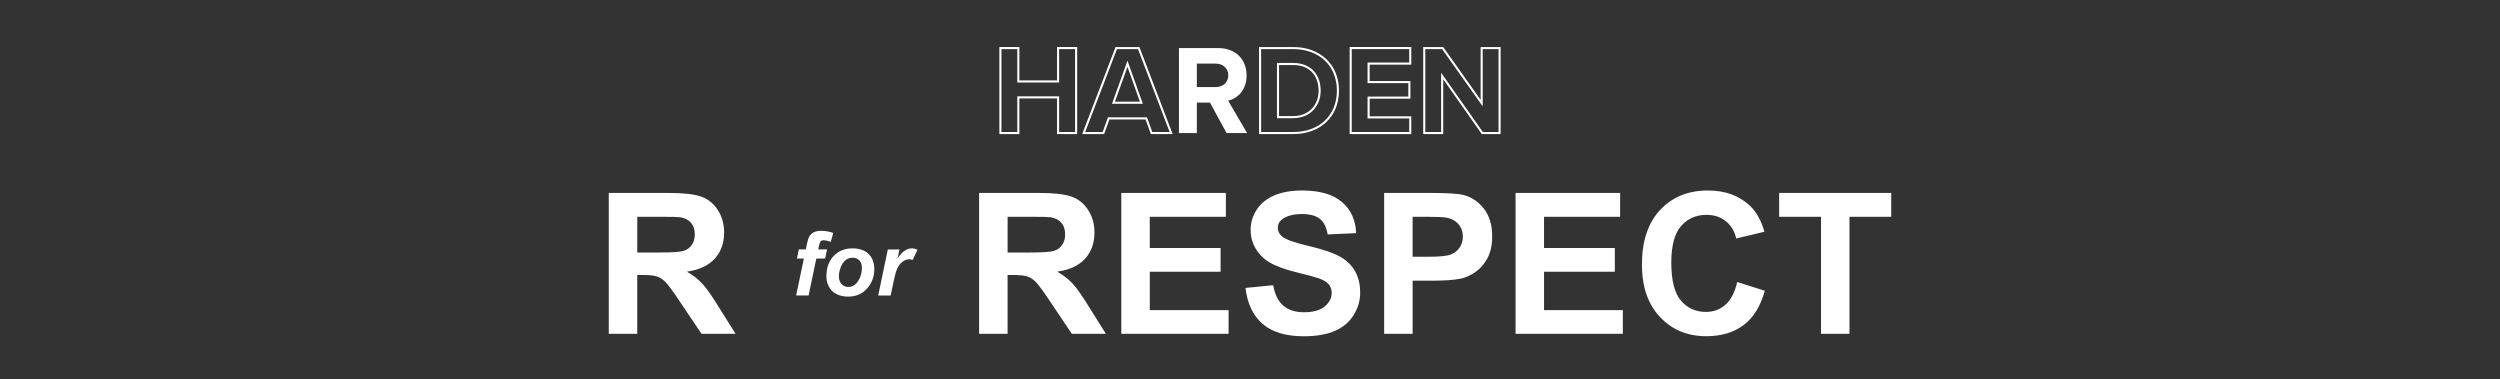 <?xml version="1.0" encoding="utf-8"?>
<!-- Generator: Adobe Illustrator 27.7.0, SVG Export Plug-In . SVG Version: 6.00 Build 0)  -->
<svg version="1.1" xmlns="http://www.w3.org/2000/svg" xmlns:xlink="http://www.w3.org/1999/xlink" x="0px" y="0px"
	 viewBox="0 0 1200 182" style="enable-background:new 0 0 1200 182;" xml:space="preserve">
<rect x="0" y="0" width="1200" height="182" fill="#333333" stroke="none"/>
<style type="text/css">
	.st0{display:none;}
	.st1{display:inline;}
	.st2{fill:#FFFFFF;}
	.st3{fill:none;stroke:#FFFFFF;stroke-miterlimit:10;}
	.st4{display:inline;fill:#FFFFFF;}
	.st5{fill:none;stroke:#000000;stroke-miterlimit:10;}
	.st6{display:inline;fill:none;stroke:#000000;stroke-miterlimit:10;}
</style>
<g id="N_00000018225075449087867590000013200504377272207772_" class="st0">
	<g id="N" class="st1">
		<g>
			<path class="st2" d="M45.13,137.79L17.36,92.54H4.04v67.77h12.73v-44.19l27.35,44.19h13.74V92.54H45.13V137.79z M111.81,117.11
				l0.39-1.85c0.28-1.4,0.55-2.26,0.81-2.59c0.39-0.51,0.99-0.76,1.8-0.76c1.05,0,2.43,0.29,4.12,0.86l1.38-5.05
				c-2.4-0.79-4.69-1.18-6.86-1.18c-1.79,0-3.24,0.31-4.35,0.92c-1.11,0.62-1.95,1.45-2.5,2.5c-0.41,0.77-0.85,2.26-1.31,4.46
				l-0.57,2.69h-3.95l-1.09,5.18h3.95l-4.39,21h7.08l4.39-21h5.01l1.09-5.18H111.81z M131.32,116.5c-4.46,0-8.05,1.44-10.79,4.33
				c-2.74,2.88-4.11,6.75-4.11,11.6c0,2.07,0.47,4.01,1.41,5.82c0.94,1.81,2.36,3.2,4.27,4.19c1.91,0.99,4.1,1.48,6.56,1.48
				c4.56,0,8.19-1.54,10.9-4.63c2.71-3.09,4.07-6.75,4.07-10.99c0-3.6-1.09-6.46-3.26-8.59C138.2,117.56,135.19,116.5,131.32,116.5z
				 M133.79,135.94c-1.32,1.66-2.94,2.49-4.88,2.49c-1.55,0-2.83-0.55-3.85-1.65c-1.02-1.1-1.53-2.59-1.53-4.46
				c0-1.51,0.33-3.17,0.99-4.97c0.66-1.8,1.58-3.17,2.76-4.12c1.18-0.94,2.54-1.42,4.07-1.42c1.55,0,2.81,0.51,3.79,1.52
				c0.98,1.01,1.47,2.35,1.47,4.03C136.6,130.74,135.66,133.59,133.79,135.94z M156.88,122.19l1.06-5.08h-6.61l-5.48,26.17h7.08
				l1.73-8.21c0.69-3.34,1.39-5.77,2.1-7.31c0.71-1.54,1.69-2.76,2.95-3.68c1.26-0.92,2.5-1.38,3.71-1.38
				c0.72,0,1.41,0.12,2.05,0.35l2.71-5.79c-1.17-0.51-2.26-0.76-3.28-0.76C162.02,116.5,159.35,118.4,156.88,122.19z M243.11,137.79
				l-27.76-45.26h-13.33v67.77h12.73v-44.19l27.35,44.19h13.74V92.54h-12.73V137.79z M284.01,130.44h34.06v-11.42h-34.06V104h36.6
				V92.54h-50.3v67.77h51.59v-11.42h-37.9V130.44z M391.78,139.87l-11.89-47.34H363.6l-12.4,46.55l-10.23-46.55h-14.02l16.2,67.77
				H358l13.47-50.67l13.51,50.67h14.53l16.47-67.77h-13.79L391.78,139.87z M444.44,104h20.13v56.31h13.7V104h20.08V92.54h-53.91V104
				z M520.88,130.44h34.06v-11.42h-34.06V104h36.6V92.54h-50.3v67.77h51.59v-11.42h-37.9V130.44z M608.15,146.3
				c-2.62,2.31-5.75,3.47-9.39,3.47c-4.94,0-8.95-1.82-12.03-5.45c-3.09-3.64-4.63-9.74-4.63-18.31c0-8.07,1.57-13.91,4.7-17.52
				c3.13-3.61,7.21-5.41,12.24-5.41c3.64,0,6.73,1.02,9.28,3.05c2.54,2.03,4.22,4.81,5.02,8.32l13.56-3.24
				c-1.54-5.42-3.86-9.58-6.94-12.48c-5.18-4.9-11.92-7.35-20.22-7.35c-9.5,0-17.17,3.12-23,9.36c-5.83,6.24-8.75,15-8.75,26.28
				c0,10.66,2.9,19.07,8.7,25.22c5.8,6.15,13.2,9.22,22.21,9.22c7.28,0,13.29-1.79,18.02-5.39c4.74-3.59,8.12-9.08,10.16-16.48
				l-13.28-4.21C612.66,140.35,610.78,143.99,608.15,146.3z M679.42,119.21h-26.84V92.54h-13.7v67.77h13.7v-29.63h26.84v29.63h13.7
				V92.54h-13.7V119.21z M748.5,137.79l-27.76-45.26h-13.33v67.77h12.73v-44.19l27.35,44.19h13.74V92.54H748.5V137.79z
				 M805.74,91.38c-5.52,0-10.4,0.89-14.62,2.68c-3.18,1.33-6.1,3.36-8.77,6.1c-2.67,2.74-4.77,5.84-6.32,9.29
				c-2.07,4.68-3.1,10.48-3.1,17.38c0,10.79,2.98,19.25,8.93,25.4c5.95,6.15,13.97,9.22,24.06,9.22c9.96,0,17.92-3.09,23.88-9.27
				c5.95-6.18,8.93-14.74,8.93-25.68c0-11.03-3-19.65-9-25.84C823.73,94.48,815.74,91.38,805.74,91.38z M819.32,143.87
				c-3.5,3.93-7.98,5.89-13.44,5.89s-9.96-1.98-13.51-5.94c-3.55-3.96-5.32-9.78-5.32-17.45c0-7.8,1.73-13.63,5.18-17.5
				c3.45-3.87,8.01-5.8,13.65-5.8s10.17,1.91,13.58,5.73c3.41,3.82,5.11,9.62,5.11,17.38C824.57,134.05,822.82,139.94,819.32,143.87
				z M863.49,93.09h-13.7v67.22h47.75v-11.42h-34.06V93.09z M937.34,91.38c-5.52,0-10.4,0.89-14.62,2.68
				c-3.18,1.33-6.1,3.36-8.77,6.1c-2.67,2.74-4.77,5.84-6.32,9.29c-2.07,4.68-3.1,10.48-3.1,17.38c0,10.79,2.98,19.25,8.93,25.4
				c5.95,6.15,13.97,9.22,24.06,9.22c9.96,0,17.92-3.09,23.88-9.27c5.95-6.18,8.93-14.74,8.93-25.68c0-11.03-3-19.65-9-25.84
				C955.33,94.48,947.34,91.38,937.34,91.38z M950.92,143.87c-3.5,3.93-7.98,5.89-13.44,5.89c-5.46,0-9.96-1.98-13.51-5.94
				c-3.55-3.96-5.32-9.78-5.32-17.45c0-7.8,1.73-13.63,5.18-17.5c3.45-3.87,8.01-5.8,13.65-5.8c5.65,0,10.17,1.91,13.58,5.73
				c3.41,3.82,5.11,9.62,5.11,17.38C956.18,134.05,954.42,139.94,950.92,143.87z M1012.58,135.39h15.69v8.6
				c-2.07,1.6-4.54,2.97-7.43,4.09c-2.88,1.13-5.76,1.69-8.63,1.69c-5.8,0-10.49-2.01-14.07-6.03c-3.58-4.02-5.37-10.05-5.37-18.1
				c0-7.46,1.77-13.08,5.3-16.87c3.53-3.79,8.29-5.69,14.28-5.69c3.95,0,7.24,0.96,9.88,2.89c2.64,1.93,4.43,4.55,5.39,7.88
				l13.6-2.54c-1.36-6.22-4.4-11.1-9.14-14.63c-4.74-3.53-11.31-5.29-19.74-5.29c-6.48,0-11.89,1.13-16.24,3.37
				c-5.71,2.93-10.04,7.14-13,12.62c-2.96,5.49-4.44,11.76-4.44,18.81c0,6.5,1.33,12.52,3.98,18.05c2.65,5.53,6.62,9.79,11.89,12.76
				c5.28,2.97,11.46,4.46,18.56,4.46c5.58,0,11.1-1.06,16.54-3.17c5.44-2.11,9.6-4.55,12.47-7.33v-27h-29.52V135.39z
				 M1054.32,160.31h13.7V92.54h-13.7V160.31z M1094.76,130.44h34.06v-11.42h-34.06V104h36.6V92.54h-50.3v67.77h51.59v-11.42h-37.9
				V130.44z M1193.26,129.77c-1.8-2.91-4.3-5.21-7.5-6.89c-3.19-1.68-8.12-3.31-14.78-4.88c-6.66-1.57-10.86-3.08-12.59-4.53
				c-1.36-1.14-2.04-2.51-2.04-4.11c0-1.76,0.72-3.16,2.17-4.21c2.25-1.63,5.37-2.45,9.35-2.45c3.86,0,6.75,0.76,8.68,2.29
				c1.93,1.53,3.18,4.03,3.77,7.51l13.7-0.6c-0.22-6.22-2.48-11.2-6.78-14.93c-4.3-3.73-10.71-5.59-19.23-5.59
				c-5.21,0-9.66,0.79-13.35,2.36c-3.69,1.57-6.51,3.86-8.47,6.86c-1.96,3-2.94,6.23-2.94,9.68c0,5.36,2.08,9.91,6.25,13.64
				c2.96,2.65,8.11,4.88,15.46,6.7c5.71,1.42,9.36,2.4,10.97,2.96c2.34,0.83,3.99,1.81,4.93,2.94c0.94,1.13,1.41,2.49,1.41,4.09
				c0,2.5-1.12,4.68-3.35,6.54c-2.24,1.86-5.56,2.8-9.97,2.8c-4.16,0-7.47-1.05-9.93-3.14c-2.45-2.1-4.08-5.38-4.88-9.85
				l-13.33,1.29c0.89,7.58,3.64,13.35,8.24,17.31c4.6,3.96,11.18,5.94,19.76,5.94c5.89,0,10.81-0.82,14.76-2.47
				c3.95-1.65,7-4.17,9.16-7.56c2.16-3.39,3.24-7.03,3.24-10.91C1195.96,136.28,1195.06,132.68,1193.26,129.77z M692.24,36.47
				l19.26,27.39h8.3V23.08h-8.6v26.41l-18.72-26.41h-8.84v40.78h8.6V36.47z"/>
		</g>
	</g>
	<g class="st1">
		<path class="st3" d="M552.76,63.86h9.39l-15.57-40.78H535.8l-15.63,40.78h9.45l2.54-7.03h18.05L552.76,63.86z M541.19,30.6
			l6.66,18.71h-13.39L541.19,30.6z"/>
		<path class="st3" d="M588.74,63.86h9.87l-9.09-15.53c4.36-1.04,8.84-4.89,8.84-12.11c0-7.58-5.15-13.14-13.57-13.14h-18.9v40.78
			h8.6V49.25h6.3L588.74,63.86z M589.58,36.17c0,3.42-2.6,5.62-6.06,5.62h-9.03V30.54h9.03C586.98,30.54,589.58,32.74,589.58,36.17z
			"/>
		<path class="st3" d="M604.84,63.86h15.93c12.66,0,21.44-8.07,21.44-20.36s-8.78-20.42-21.44-20.42h-15.93V63.86z M613.44,56.22
			V30.72h7.33c8.3,0,12.66,5.56,12.66,12.78c0,6.91-4.66,12.72-12.66,12.72H613.44z"/>
		<path class="st3" d="M648.33,63.86h28.59v-7.52h-19.99v-9.48h19.57v-7.46h-19.57v-8.87h19.99v-7.46h-28.59V63.86z"/>
		<path class="st3" d="M507.88,63.86h8.66V23.08h-8.66V39.1H488.8V23.08h-8.6v40.78h8.6V46.74h19.08V63.86z"/>
	</g>
</g>
<g id="E" class="st0">
	<g class="st1">
		<g>
			<path class="st2" d="M182.41,130.46h33.99v-11.39h-33.99v-14.99h36.53V92.63h-50.19v67.63h51.49v-11.39h-37.82V130.46z
				 M264.12,119.76l0.33-1.56c0.24-1.18,0.47-1.91,0.69-2.19c0.33-0.43,0.84-0.65,1.52-0.65c0.89,0,2.05,0.24,3.48,0.73l1.17-4.27
				c-2.03-0.67-3.96-1-5.8-1c-1.51,0-2.74,0.26-3.68,0.78c-0.94,0.52-1.64,1.23-2.12,2.11c-0.35,0.65-0.72,1.91-1.1,3.77l-0.48,2.27
				h-3.34l-0.92,4.37h3.34l-3.71,17.74h5.98l3.71-17.74h4.23l0.92-4.37H264.12z M280.61,119.24c-3.77,0-6.81,1.22-9.12,3.65
				c-2.31,2.44-3.47,5.7-3.47,9.8c0,1.75,0.4,3.39,1.19,4.91c0.79,1.53,1.99,2.71,3.61,3.54c1.61,0.83,3.46,1.25,5.55,1.25
				c3.85,0,6.92-1.3,9.21-3.92c2.29-2.61,3.44-5.71,3.44-9.29c0-3.04-0.92-5.46-2.75-7.26
				C286.42,120.14,283.87,119.24,280.61,119.24z M282.69,135.67c-1.11,1.4-2.49,2.1-4.13,2.1c-1.31,0-2.39-0.46-3.25-1.4
				c-0.86-0.93-1.29-2.19-1.29-3.77c0-1.28,0.28-2.68,0.83-4.2c0.56-1.52,1.33-2.68,2.33-3.48c1-0.8,2.15-1.2,3.44-1.2
				c1.31,0,2.37,0.43,3.2,1.28c0.83,0.85,1.24,1.99,1.24,3.4C285.07,131.27,284.27,133.68,282.69,135.67z M302.2,124.05l0.9-4.29
				h-5.59l-4.63,22.12h5.98l1.46-6.94c0.58-2.82,1.17-4.88,1.77-6.17c0.6-1.3,1.43-2.34,2.49-3.11c1.06-0.78,2.11-1.17,3.14-1.17
				c0.61,0,1.19,0.1,1.73,0.29l2.29-4.89c-0.99-0.43-1.91-0.65-2.77-0.65C306.55,119.24,304.29,120.84,302.2,124.05z M354.95,130.46
				h33.99v-11.39h-33.99v-14.99h36.53V92.63h-50.19v67.63h51.49v-11.39h-37.82V130.46z M445.5,137.79l-27.71-45.16h-13.3v67.63h12.7
				v-44.1l27.29,44.1h13.71V92.63h-12.7V137.79z M497.68,142.68l-17.13-50.05h-14.82l24.2,67.63h14.59l24.24-67.63h-14.5
				L497.68,142.68z M535.32,160.26h13.67V92.63h-13.67V160.26z M606.87,136.09c-1.92-2.06-4.36-3.95-7.32-5.67
				c5.94-0.86,10.41-2.94,13.39-6.25c2.99-3.31,4.48-7.5,4.48-12.57c0-4-0.99-7.55-2.96-10.66c-1.97-3.11-4.59-5.27-7.87-6.48
				c-3.28-1.21-8.54-1.82-15.77-1.82h-28.77v67.63h13.67v-28.23h2.77c3.14,0,5.43,0.25,6.88,0.76c1.45,0.51,2.82,1.45,4.11,2.81
				c1.29,1.37,3.69,4.68,7.2,9.94l9.88,14.72h16.35l-8.27-13.19C611.38,141.81,608.79,138.15,606.87,136.09z M585.83,121.23h-10.11
				v-17.16h10.67c5.54,0,8.87,0.08,9.97,0.23c2.22,0.37,3.93,1.25,5.15,2.65c1.22,1.4,1.82,3.24,1.82,5.51
				c0,2.03-0.46,3.72-1.39,5.07c-0.92,1.35-2.2,2.31-3.83,2.86C596.48,120.95,592.39,121.23,585.83,121.23z M660.27,91.48
				c-5.51,0-10.37,0.89-14.59,2.68c-3.17,1.32-6.09,3.35-8.75,6.09c-2.66,2.74-4.76,5.83-6.3,9.27c-2.06,4.68-3.09,10.46-3.09,17.35
				c0,10.76,2.97,19.21,8.91,25.35c5.94,6.14,13.95,9.2,24.01,9.2c9.94,0,17.89-3.08,23.83-9.25c5.94-6.17,8.91-14.71,8.91-25.63
				c0-11.01-2.99-19.61-8.98-25.79C678.23,94.57,670.25,91.48,660.27,91.48z M673.82,143.86c-3.49,3.92-7.97,5.88-13.41,5.88
				c-5.45,0-9.94-1.98-13.48-5.93c-3.54-3.95-5.31-9.76-5.31-17.41c0-7.78,1.72-13.6,5.17-17.46c3.45-3.86,7.99-5.79,13.62-5.79
				c5.63,0,10.15,1.91,13.55,5.72c3.4,3.81,5.1,9.6,5.1,17.35C679.07,134.06,677.32,139.94,673.82,143.86z M745.01,137.79
				L717.3,92.63H704v67.63h12.7v-44.1l27.29,44.1h13.71V92.63h-12.7V137.79z M804.71,138.76l-12.28-46.13h-20.46v67.63h12.7v-53.24
				l13.39,53.24h13.16l13.44-53.24v53.24h12.7V92.63h-20.5L804.71,138.76z M864.61,130.46h33.99v-11.39h-33.99v-14.99h36.53V92.63
				h-50.19v67.63h51.49v-11.39h-37.82V130.46z M955.16,137.79l-27.71-45.16h-13.3v67.63h12.7v-44.1l27.29,44.1h13.71V92.63h-12.7
				V137.79z M977.46,92.63v11.44h20.09v56.19h13.67v-56.19h20.04V92.63H977.46z"/>
		</g>
	</g>
	<g class="st1">
		<g>
			<g>
				<g>
					<polygon class="st3" points="711.2,23.08 711.2,49.49 692.48,23.08 683.64,23.08 683.64,63.86 692.24,63.86 692.24,36.47 
						711.5,63.86 719.8,63.86 719.8,23.08 					"/>
				</g>
			</g>
		</g>
		<path class="st3" d="M507.88,63.86h8.66V23.08h-8.66V39.1H488.8V23.08h-8.6v40.78h8.6V46.74h19.08V63.86z"/>
		<path class="st3" d="M552.76,63.86h9.39l-15.57-40.78H535.8l-15.63,40.78h9.45l2.54-7.03h18.05L552.76,63.86z M541.19,30.6
			l6.66,18.71h-13.39L541.19,30.6z"/>
		<path class="st3" d="M588.74,63.86h9.87l-9.09-15.53c4.36-1.04,8.84-4.89,8.84-12.11c0-7.58-5.15-13.14-13.57-13.14h-18.9v40.78
			h8.6V49.25h6.3L588.74,63.86z M589.58,36.17c0,3.42-2.6,5.62-6.06,5.62h-9.03V30.54h9.03C586.98,30.54,589.58,32.74,589.58,36.17z
			"/>
		<path class="st3" d="M604.84,63.86h15.93c12.66,0,21.44-8.07,21.44-20.36s-8.78-20.42-21.44-20.42h-15.93V63.86z M613.44,56.22
			V30.72h7.33c8.3,0,12.66,5.56,12.66,12.78c0,6.91-4.66,12.72-12.66,12.72H613.44z"/>
	</g>
	<g class="st1">
		<path class="st2" d="M648.33,63.86h28.59v-7.52h-19.99v-9.48h19.57v-7.46h-19.57v-8.87h19.99v-7.46h-28.59V63.86z"/>
	</g>
</g>
<g id="D" class="st0">
	<g class="st1">
		<g>
			<path class="st2" d="M203.65,100.15c-2.83-2.98-6.23-5.06-10.21-6.23c-2.96-0.86-7.25-1.29-12.88-1.29h-24.98v67.63h25.72
				c5.05,0,9.08-0.48,12.1-1.43c4.03-1.29,7.23-3.09,9.6-5.4c3.14-3.04,5.56-7.03,7.25-11.95c1.39-4.03,2.08-8.83,2.08-14.39
				c0-6.34-0.74-11.66-2.22-15.98C208.64,106.78,206.48,103.13,203.65,100.15z M196.81,138.88c-0.92,3.03-2.12,5.21-3.58,6.53
				c-1.46,1.32-3.3,2.26-5.52,2.81c-1.69,0.43-4.45,0.65-8.27,0.65h-10.21v-44.79h6.14c5.57,0,9.31,0.22,11.22,0.65
				c2.55,0.55,4.66,1.61,6.33,3.18c1.66,1.57,2.96,3.75,3.88,6.55c0.92,2.8,1.39,6.81,1.39,12.04
				C198.2,131.72,197.74,135.85,196.81,138.88z M256.22,119.76l0.33-1.56c0.24-1.18,0.47-1.91,0.69-2.19
				c0.33-0.43,0.84-0.65,1.52-0.65c0.89,0,2.05,0.24,3.48,0.73l1.17-4.27c-2.03-0.67-3.96-1-5.8-1c-1.52,0-2.74,0.26-3.68,0.78
				c-0.94,0.52-1.64,1.23-2.12,2.11c-0.35,0.65-0.72,1.91-1.1,3.77l-0.48,2.27h-3.34l-0.92,4.37h3.34l-3.71,17.74h5.98l3.71-17.74
				h4.23l0.92-4.37H256.22z M272.71,119.24c-3.77,0-6.81,1.22-9.12,3.65c-2.31,2.44-3.47,5.7-3.47,9.8c0,1.75,0.4,3.39,1.19,4.91
				c0.79,1.53,1.99,2.71,3.61,3.54c1.61,0.83,3.46,1.25,5.55,1.25c3.85,0,6.92-1.3,9.21-3.92c2.29-2.61,3.44-5.71,3.44-9.29
				c0-3.04-0.92-5.46-2.75-7.26C278.53,120.14,275.97,119.24,272.71,119.24z M274.79,135.67c-1.11,1.4-2.49,2.1-4.13,2.1
				c-1.31,0-2.39-0.46-3.25-1.4c-0.86-0.93-1.29-2.19-1.29-3.77c0-1.28,0.28-2.68,0.83-4.2c0.56-1.52,1.33-2.68,2.33-3.48
				c1-0.8,2.15-1.2,3.44-1.2c1.31,0,2.37,0.43,3.2,1.28c0.83,0.85,1.24,1.99,1.24,3.4C277.17,131.27,276.38,133.68,274.79,135.67z
				 M294.31,124.05l0.9-4.29h-5.59l-4.63,22.12h5.98l1.46-6.94c0.58-2.82,1.17-4.88,1.77-6.17c0.6-1.3,1.43-2.34,2.49-3.11
				c1.06-0.78,2.11-1.17,3.14-1.17c0.61,0,1.19,0.1,1.73,0.29l2.29-4.89c-0.99-0.43-1.91-0.65-2.77-0.65
				C298.65,119.24,296.39,120.84,294.31,124.05z M381.41,100.15c-2.83-2.98-6.23-5.06-10.21-6.23c-2.96-0.86-7.25-1.29-12.88-1.29
				h-24.98v67.63h25.72c5.05,0,9.08-0.48,12.1-1.43c4.03-1.29,7.23-3.09,9.6-5.4c3.14-3.04,5.56-7.03,7.25-11.95
				c1.39-4.03,2.08-8.83,2.08-14.39c0-6.34-0.74-11.66-2.22-15.98C386.39,106.78,384.24,103.13,381.41,100.15z M374.57,138.88
				c-0.92,3.03-2.12,5.21-3.58,6.53c-1.46,1.32-3.3,2.26-5.52,2.81c-1.69,0.43-4.45,0.65-8.27,0.65H347v-44.79h6.14
				c5.57,0,9.31,0.22,11.22,0.65c2.55,0.55,4.66,1.61,6.33,3.18c1.66,1.57,2.96,3.75,3.88,6.55c0.92,2.8,1.39,6.81,1.39,12.04
				C375.96,131.72,375.5,135.85,374.57,138.88z M415.35,130.46h33.99v-11.39h-33.99v-14.99h36.53V92.63h-50.19v67.63h51.49v-11.39
				h-37.82V130.46z M489.78,142.68l-17.13-50.05h-14.82l24.2,67.63h14.59l24.24-67.63h-14.5L489.78,142.68z M541.5,130.46h33.99
				v-11.39H541.5v-14.99h36.53V92.63h-50.19v67.63h51.49v-11.39H541.5V130.46z M604.95,93.18h-13.67v67.08h47.66v-11.39h-33.99
				V93.18z M678.65,91.48c-5.51,0-10.37,0.89-14.59,2.68c-3.17,1.32-6.09,3.35-8.75,6.09c-2.66,2.74-4.76,5.83-6.3,9.27
				c-2.06,4.68-3.09,10.46-3.09,17.35c0,10.76,2.97,19.21,8.91,25.35c5.94,6.14,13.95,9.2,24.01,9.2c9.94,0,17.89-3.08,23.83-9.25
				c5.94-6.17,8.91-14.71,8.91-25.63c0-11.01-2.99-19.61-8.98-25.79C696.61,94.57,688.62,91.48,678.65,91.48z M692.2,143.86
				c-3.49,3.92-7.97,5.88-13.41,5.88s-9.94-1.98-13.48-5.93c-3.54-3.95-5.31-9.76-5.31-17.41c0-7.78,1.72-13.6,5.17-17.46
				c3.45-3.86,7.99-5.79,13.62-5.79c5.63,0,10.15,1.91,13.55,5.72c3.4,3.81,5.1,9.6,5.1,17.35
				C697.44,134.06,695.7,139.94,692.2,143.86z M760.43,93.64c-2.52-0.68-7.94-1.01-16.25-1.01h-21.93v67.63h13.67v-25.51h8.91
				c6.19,0,10.91-0.32,14.18-0.97c2.4-0.52,4.76-1.59,7.09-3.21c2.32-1.61,4.24-3.84,5.75-6.67c1.51-2.83,2.26-6.32,2.26-10.47
				c0-5.38-1.31-9.77-3.93-13.17C767.56,96.87,764.31,94.66,760.43,93.64z M758.47,118.88c-1.03,1.51-2.46,2.61-4.27,3.32
				c-1.82,0.71-5.42,1.06-10.81,1.06h-7.48v-19.19h6.6c4.93,0,8.2,0.15,9.84,0.46c2.22,0.4,4.05,1.4,5.5,3
				c1.45,1.6,2.17,3.63,2.17,6.09C760.01,115.62,759.5,117.37,758.47,118.88z M817.88,138.76l-12.28-46.13h-20.46v67.63h12.7v-53.24
				l13.39,53.24h13.16l13.44-53.24v53.24h12.7V92.63h-20.5L817.88,138.76z M877.77,130.46h33.99v-11.39h-33.99v-14.99h36.53V92.63
				H864.1v67.63h51.49v-11.39h-37.82V130.46z M968.32,137.79l-27.71-45.16h-13.3v67.63h12.7v-44.1l27.29,44.1h13.71V92.63h-12.7
				V137.79z M990.62,92.63v11.44h20.09v56.19h13.67v-56.19h20.04V92.63H990.62z"/>
		</g>
	</g>
	<g class="st1">
		<g>
			<g>
				<g>
					<polygon class="st3" points="711.2,23.08 711.2,49.49 692.48,23.08 683.64,23.08 683.64,63.86 692.24,63.86 692.24,36.47 
						711.5,63.86 719.8,63.86 719.8,23.08 					"/>
				</g>
			</g>
		</g>
		<g>
			<path class="st3" d="M648.33,63.86h28.59v-7.52h-19.99v-9.48h19.57v-7.46h-19.57v-8.87h19.99v-7.46h-28.59V63.86z"/>
		</g>
		<path class="st3" d="M507.88,63.86h8.66V23.08h-8.66V39.1H488.8V23.08h-8.6v40.78h8.6V46.74h19.08V63.86z"/>
		<path class="st3" d="M552.76,63.86h9.39l-15.57-40.78H535.8l-15.63,40.78h9.45l2.54-7.03h18.05L552.76,63.86z M541.19,30.6
			l6.66,18.71h-13.39L541.19,30.6z"/>
		<path class="st3" d="M588.74,63.86h9.87l-9.09-15.53c4.36-1.04,8.84-4.89,8.84-12.11c0-7.58-5.15-13.14-13.57-13.14h-18.9v40.78
			h8.6V49.25h6.3L588.74,63.86z M589.58,36.17c0,3.42-2.6,5.62-6.06,5.62h-9.03V30.54h9.03C586.98,30.54,589.58,32.74,589.58,36.17z
			"/>
	</g>
	<path class="st4" d="M604.84,63.86h15.93c12.66,0,21.44-8.07,21.44-20.36s-8.78-20.42-21.44-20.42h-15.93V63.86z M613.44,56.22
		V30.72h7.33c8.3,0,12.66,5.56,12.66,12.78c0,6.91-4.66,12.72-12.66,12.72H613.44z"/>
</g>
<g id="R">
	<g>
		<g>
			<path class="st2" d="M337.03,136.06c-1.92-2.06-4.36-3.95-7.32-5.67c5.94-0.86,10.41-2.94,13.39-6.25
				c2.99-3.31,4.48-7.5,4.48-12.57c0-4-0.99-7.55-2.96-10.66c-1.97-3.11-4.59-5.27-7.87-6.48c-3.28-1.21-8.54-1.82-15.77-1.82
				h-28.77v67.63h13.67V132h2.77c3.14,0,5.43,0.25,6.88,0.76c1.45,0.51,2.82,1.45,4.11,2.81c1.29,1.37,3.69,4.68,7.2,9.94
				l9.88,14.72h16.35l-8.27-13.19C341.55,141.78,338.96,138.12,337.03,136.06z M316,121.21h-10.11v-17.16h10.67
				c5.54,0,8.87,0.08,9.97,0.23c2.22,0.37,3.93,1.25,5.15,2.65c1.22,1.4,1.82,3.24,1.82,5.51c0,2.03-0.46,3.72-1.39,5.07
				c-0.92,1.35-2.2,2.31-3.83,2.86C326.65,120.93,322.56,121.21,316,121.21z M392.77,119.73l0.33-1.56
				c0.24-1.18,0.47-1.91,0.69-2.19c0.33-0.43,0.84-0.65,1.52-0.65c0.89,0,2.05,0.24,3.48,0.73l1.17-4.27c-2.03-0.67-3.96-1-5.8-1
				c-1.52,0-2.74,0.26-3.68,0.78c-0.94,0.52-1.64,1.23-2.12,2.11c-0.35,0.65-0.72,1.91-1.1,3.77l-0.48,2.27h-3.34l-0.92,4.37h3.34
				l-3.71,17.74h5.98l3.71-17.74h4.23l0.92-4.37H392.77z M409.26,119.21c-3.77,0-6.81,1.22-9.12,3.66c-2.31,2.44-3.47,5.7-3.47,9.8
				c0,1.75,0.4,3.39,1.19,4.91c0.79,1.53,1.99,2.71,3.61,3.54c1.61,0.83,3.46,1.25,5.55,1.25c3.85,0,6.92-1.3,9.21-3.92
				c2.29-2.61,3.44-5.71,3.44-9.29c0-3.04-0.92-5.46-2.75-7.26C415.07,120.11,412.52,119.21,409.26,119.21z M411.34,135.65
				c-1.11,1.4-2.49,2.1-4.13,2.1c-1.31,0-2.39-0.47-3.25-1.4c-0.86-0.93-1.29-2.19-1.29-3.77c0-1.28,0.28-2.68,0.83-4.2
				c0.56-1.52,1.33-2.68,2.33-3.48c1-0.8,2.15-1.2,3.44-1.2c1.31,0,2.37,0.43,3.2,1.28c0.83,0.85,1.24,1.99,1.24,3.41
				C413.72,131.24,412.92,133.66,411.34,135.65z M430.85,124.02l0.9-4.29h-5.59l-4.63,22.12h5.98l1.46-6.94
				c0.58-2.82,1.17-4.88,1.77-6.17c0.6-1.3,1.43-2.34,2.49-3.11c1.06-0.78,2.11-1.17,3.14-1.17c0.61,0,1.19,0.1,1.73,0.29l2.29-4.89
				c-0.99-0.43-1.91-0.65-2.77-0.65C435.2,119.21,432.94,120.82,430.85,124.02z M514.79,136.06c-1.92-2.06-4.36-3.95-7.32-5.67
				c5.94-0.86,10.41-2.94,13.39-6.25c2.99-3.31,4.48-7.5,4.48-12.57c0-4-0.99-7.55-2.96-10.66c-1.97-3.11-4.59-5.27-7.87-6.48
				c-3.28-1.21-8.54-1.82-15.77-1.82h-28.77v67.63h13.67V132h2.77c3.14,0,5.43,0.25,6.88,0.76c1.45,0.51,2.82,1.45,4.11,2.81
				c1.29,1.37,3.69,4.68,7.2,9.94l9.88,14.72h16.35l-8.27-13.19C519.31,141.78,516.71,138.12,514.79,136.06z M493.76,121.21h-10.11
				v-17.16h10.67c5.54,0,8.87,0.08,9.97,0.23c2.22,0.37,3.93,1.25,5.15,2.65c1.22,1.4,1.82,3.24,1.82,5.51
				c0,2.03-0.46,3.72-1.39,5.07c-0.92,1.35-2.2,2.31-3.83,2.86C504.41,120.93,500.31,121.21,493.76,121.21z M551.89,130.43h33.99
				v-11.39h-33.99v-14.99h36.53V92.61h-50.19v67.63h51.49v-11.39h-37.82V130.43z M642.7,122.89c-3.19-1.68-8.1-3.3-14.75-4.87
				c-6.65-1.57-10.84-3.08-12.56-4.52c-1.35-1.14-2.03-2.51-2.03-4.11c0-1.75,0.72-3.15,2.17-4.2c2.25-1.63,5.36-2.45,9.33-2.45
				c3.85,0,6.73,0.76,8.66,2.28c1.92,1.52,3.18,4.02,3.76,7.5l13.67-0.6c-0.22-6.21-2.47-11.18-6.76-14.9
				c-4.29-3.72-10.69-5.58-19.19-5.58c-5.2,0-9.64,0.78-13.32,2.35c-3.68,1.57-6.5,3.85-8.45,6.85c-1.96,3-2.93,6.22-2.93,9.66
				c0,5.35,2.08,9.89,6.23,13.61c2.96,2.65,8.1,4.87,15.42,6.69c5.7,1.41,9.34,2.4,10.94,2.95c2.34,0.83,3.98,1.81,4.92,2.93
				c0.94,1.12,1.41,2.48,1.41,4.08c0,2.49-1.12,4.67-3.35,6.53c-2.23,1.86-5.55,2.79-9.95,2.79c-4.16,0-7.46-1.05-9.91-3.14
				c-2.45-2.09-4.07-5.37-4.87-9.83l-13.3,1.29c0.89,7.57,3.63,13.32,8.22,17.28c4.59,3.95,11.16,5.93,19.72,5.93
				c5.88,0,10.79-0.82,14.73-2.47c3.94-1.64,6.99-4.16,9.14-7.54c2.15-3.38,3.23-7.01,3.23-10.89c0-4.27-0.9-7.87-2.7-10.77
				C648.38,126.86,645.89,124.57,642.7,122.89z M702.57,93.62c-2.52-0.68-7.94-1.01-16.25-1.01h-21.93v67.63h13.67v-25.51h8.91
				c6.19,0,10.91-0.32,14.18-0.97c2.4-0.52,4.76-1.59,7.09-3.21c2.32-1.61,4.24-3.84,5.75-6.67c1.51-2.83,2.26-6.32,2.26-10.47
				c0-5.38-1.31-9.77-3.93-13.17C709.7,96.84,706.45,94.64,702.57,93.62z M700.61,118.86c-1.03,1.51-2.46,2.61-4.27,3.32
				c-1.82,0.71-5.42,1.06-10.81,1.06h-7.48v-19.19h6.6c4.93,0,8.2,0.15,9.84,0.46c2.22,0.4,4.05,1.4,5.5,3
				c1.45,1.6,2.17,3.63,2.17,6.09C702.15,115.6,701.64,117.35,700.61,118.86z M741.13,130.43h33.99v-11.39h-33.99v-14.99h36.53
				V92.61h-50.19v67.63h51.49v-11.39h-37.82V130.43z M828.22,146.26c-2.62,2.31-5.74,3.46-9.37,3.46c-4.93,0-8.93-1.81-12.01-5.44
				c-3.08-3.63-4.62-9.72-4.62-18.27c0-8.06,1.56-13.89,4.69-17.48c3.12-3.6,7.2-5.4,12.21-5.4c3.63,0,6.72,1.01,9.26,3.04
				c2.54,2.03,4.21,4.8,5.01,8.3l13.53-3.23c-1.54-5.41-3.85-9.56-6.93-12.46c-5.17-4.89-11.9-7.34-20.18-7.34
				c-9.48,0-17.13,3.11-22.95,9.34c-5.82,6.23-8.73,14.97-8.73,26.23c0,10.64,2.89,19.03,8.68,25.17c5.79,6.14,13.18,9.2,22.17,9.2
				c7.27,0,13.26-1.79,17.99-5.37c4.73-3.58,8.1-9.07,10.14-16.45l-13.25-4.2C832.71,140.32,830.84,143.95,828.22,146.26z
				 M853.99,92.61v11.44h20.09v56.19h13.67v-56.19h20.04V92.61H853.99z"/>
		</g>
	</g>
	<g>
		<g>
			<g>
				<g>
					<polygon class="st3" points="711.2,23.08 711.2,49.49 692.48,23.08 683.64,23.08 683.64,63.86 692.24,63.86 692.24,36.47 
						711.5,63.86 719.8,63.86 719.8,23.08 					"/>
				</g>
			</g>
		</g>
		<g>
			<path class="st3" d="M604.84,63.86h15.93c12.66,0,21.44-8.07,21.44-20.36s-8.78-20.42-21.44-20.42h-15.93V63.86z M613.44,56.22
				V30.72h7.33c8.3,0,12.66,5.56,12.66,12.78c0,6.91-4.66,12.72-12.66,12.72H613.44z"/>
			<path class="st3" d="M648.33,63.86h28.59v-7.52h-19.99v-9.48h19.57v-7.46h-19.57v-8.87h19.99v-7.46h-28.59V63.86z"/>
		</g>
		<path class="st3" d="M507.88,63.86h8.66V23.08h-8.66V39.1H488.8V23.08h-8.6v40.78h8.6V46.74h19.08V63.86z"/>
		<path class="st3" d="M552.76,63.86h9.39l-15.57-40.78H535.8l-15.63,40.78h9.45l2.54-7.03h18.05L552.76,63.86z M541.19,30.6
			l6.66,18.71h-13.39L541.19,30.6z"/>
	</g>
	<path class="st2" d="M588.74,63.86h9.87l-9.09-15.53c4.36-1.04,8.84-4.89,8.84-12.11c0-7.58-5.15-13.14-13.57-13.14h-18.9v40.78
		h8.6V49.25h6.3L588.74,63.86z M589.58,36.17c0,3.42-2.6,5.62-6.06,5.62h-9.03V30.54h9.03C586.98,30.54,589.58,32.74,589.58,36.17z"
		/>
</g>
<g id="A" class="st0">
	<g class="st1">
		<g>
			<g>
				<path d="M211.45,92.61l-26.37,67.63h14.5l5.59-15.36h27.06l5.91,15.36h14.87l-27.11-67.63H211.45z M209.38,133.48l9.14-25.1
					l9.33,25.1H209.38z M289.05,119.73l0.33-1.56c0.24-1.18,0.47-1.91,0.69-2.19c0.33-0.43,0.84-0.65,1.52-0.65
					c0.89,0,2.05,0.24,3.48,0.73l1.17-4.27c-2.03-0.67-3.96-1-5.8-1c-1.51,0-2.74,0.26-3.68,0.78c-0.94,0.52-1.64,1.23-2.12,2.11
					c-0.35,0.65-0.72,1.91-1.1,3.77l-0.48,2.27h-3.34l-0.92,4.37h3.34l-3.71,17.74h5.98l3.71-17.74h4.23l0.92-4.37H289.05z
					 M305.54,119.21c-3.77,0-6.81,1.22-9.12,3.66c-2.31,2.44-3.47,5.7-3.47,9.8c0,1.75,0.4,3.39,1.19,4.91
					c0.79,1.53,1.99,2.71,3.61,3.54c1.61,0.83,3.46,1.25,5.55,1.25c3.85,0,6.92-1.3,9.21-3.92c2.29-2.61,3.44-5.71,3.44-9.29
					c0-3.04-0.92-5.46-2.75-7.26C311.36,120.11,308.81,119.21,305.54,119.21z M307.63,135.65c-1.11,1.4-2.49,2.1-4.13,2.1
					c-1.31,0-2.39-0.47-3.25-1.4c-0.86-0.93-1.29-2.19-1.29-3.77c0-1.28,0.28-2.68,0.83-4.2c0.56-1.52,1.33-2.68,2.33-3.48
					c1-0.8,2.15-1.2,3.44-1.2c1.31,0,2.37,0.43,3.2,1.28c0.83,0.85,1.24,1.99,1.24,3.41C310,131.24,309.21,133.66,307.63,135.65z
					 M327.14,124.02l0.9-4.29h-5.59l-4.63,22.12h5.98l1.46-6.94c0.58-2.82,1.17-4.88,1.77-6.17c0.6-1.3,1.43-2.34,2.49-3.11
					c1.06-0.78,2.11-1.17,3.14-1.17c0.61,0,1.19,0.1,1.73,0.29l2.29-4.89c-0.99-0.43-1.91-0.65-2.77-0.65
					C331.48,119.21,329.22,120.82,327.14,124.02z M385.7,92.61l-26.37,67.63h14.5l5.59-15.36h27.06l5.91,15.36h14.87l-27.11-67.63
					H385.7z M383.62,133.48l9.14-25.1l9.33,25.1H383.62z M422.64,104.05h20.09v56.19h13.67v-56.19h20.04V92.61h-53.8V104.05z
					 M517.81,138.74l-12.28-46.13h-20.46v67.63h12.7V107l13.39,53.24h13.16L537.76,107v53.24h12.7V92.61h-20.5L517.81,138.74z
					 M594.01,91.45c-5.51,0-10.37,0.89-14.59,2.68c-3.17,1.32-6.09,3.35-8.75,6.09c-2.66,2.74-4.76,5.83-6.3,9.27
					c-2.06,4.68-3.09,10.46-3.09,17.35c0,10.76,2.97,19.21,8.91,25.35c5.94,6.14,13.95,9.2,24.01,9.2c9.94,0,17.89-3.08,23.83-9.25
					c5.94-6.17,8.91-14.71,8.91-25.63c0-11.01-2.99-19.61-8.98-25.79C611.96,94.54,603.98,91.45,594.01,91.45z M607.56,143.84
					c-3.49,3.92-7.97,5.88-13.41,5.88c-5.45,0-9.94-1.98-13.48-5.93c-3.54-3.95-5.31-9.76-5.31-17.41c0-7.78,1.72-13.6,5.17-17.46
					c3.45-3.86,7.99-5.79,13.62-5.79c5.63,0,10.15,1.91,13.55,5.72c3.4,3.81,5.1,9.6,5.1,17.35
					C612.8,134.03,611.05,139.91,607.56,143.84z M679,122.89c-3.19-1.68-8.1-3.3-14.75-4.87c-6.65-1.57-10.84-3.08-12.56-4.52
					c-1.36-1.14-2.03-2.51-2.03-4.11c0-1.75,0.72-3.15,2.17-4.2c2.25-1.63,5.36-2.45,9.33-2.45c3.85,0,6.73,0.76,8.66,2.28
					c1.92,1.52,3.18,4.02,3.76,7.5l13.67-0.6c-0.22-6.21-2.47-11.18-6.77-14.9c-4.29-3.72-10.69-5.58-19.19-5.58
					c-5.2,0-9.64,0.78-13.32,2.35c-3.68,1.57-6.5,3.85-8.45,6.85c-1.96,3-2.93,6.22-2.93,9.66c0,5.35,2.08,9.89,6.23,13.61
					c2.96,2.65,8.1,4.87,15.42,6.69c5.7,1.41,9.34,2.4,10.94,2.95c2.34,0.83,3.98,1.81,4.92,2.93c0.94,1.12,1.41,2.48,1.41,4.08
					c0,2.49-1.12,4.67-3.35,6.53c-2.23,1.86-5.55,2.79-9.95,2.79c-4.16,0-7.46-1.05-9.91-3.14c-2.45-2.09-4.07-5.37-4.87-9.83
					l-13.3,1.29c0.89,7.57,3.63,13.32,8.22,17.28c4.59,3.95,11.16,5.93,19.72,5.93c5.88,0,10.79-0.82,14.73-2.47
					c3.94-1.64,6.99-4.16,9.14-7.54c2.15-3.38,3.23-7.01,3.23-10.89c0-4.27-0.9-7.87-2.7-10.77
					C684.68,126.86,682.18,124.57,679,122.89z M738.87,93.62c-2.52-0.68-7.94-1.01-16.25-1.01h-21.93v67.63h13.67v-25.51h8.91
					c6.19,0,10.91-0.32,14.18-0.97c2.4-0.52,4.76-1.59,7.09-3.21c2.32-1.61,4.24-3.84,5.75-6.67c1.51-2.83,2.26-6.32,2.26-10.47
					c0-5.38-1.31-9.77-3.93-13.17C745.99,96.84,742.74,94.64,738.87,93.62z M736.9,118.86c-1.03,1.51-2.46,2.61-4.27,3.32
					c-1.82,0.71-5.42,1.06-10.81,1.06h-7.48v-19.19h6.6c4.93,0,8.2,0.15,9.84,0.46c2.22,0.4,4.05,1.4,5.5,3
					c1.45,1.6,2.17,3.63,2.17,6.09C738.45,115.6,737.93,117.35,736.9,118.86z M804.25,119.22h-26.78V92.61H763.8v67.63h13.67v-29.57
					h26.78v29.57h13.67V92.61h-13.67V119.22z M845.72,130.43h33.99v-11.39h-33.99v-14.99h36.53V92.61h-50.19v67.63h51.49v-11.39
					h-37.82V130.43z M939.99,136.06c-1.92-2.06-4.36-3.95-7.32-5.67c5.94-0.86,10.41-2.94,13.39-6.25c2.99-3.31,4.48-7.5,4.48-12.57
					c0-4-0.99-7.55-2.96-10.66c-1.97-3.11-4.59-5.27-7.87-6.48c-3.28-1.21-8.54-1.82-15.77-1.82h-28.77v67.63h13.67V132h2.77
					c3.14,0,5.43,0.25,6.88,0.76c1.45,0.51,2.82,1.45,4.11,2.81c1.29,1.37,3.69,4.68,7.2,9.94l9.88,14.72h16.35l-8.27-13.19
					C944.51,141.78,941.91,138.12,939.99,136.06z M918.96,121.21h-10.11v-17.16h10.67c5.54,0,8.87,0.08,9.97,0.23
					c2.22,0.37,3.93,1.25,5.15,2.65c1.22,1.4,1.82,3.24,1.82,5.51c0,2.03-0.46,3.72-1.39,5.07c-0.92,1.35-2.2,2.31-3.83,2.86
					C929.61,120.93,925.51,121.21,918.96,121.21z M977.1,148.84v-18.41h33.99v-11.39H977.1v-14.99h36.53V92.61h-50.19v67.63h51.49
					v-11.39H977.1z"/>
			</g>
		</g>
	</g>
	<g class="st1">
		<g>
			<g>
				<polygon class="st5" points="711.2,23.08 711.2,49.49 692.48,23.08 683.64,23.08 683.64,63.86 692.24,63.86 692.24,36.47 
					711.5,63.86 719.8,63.86 719.8,23.08 				"/>
			</g>
		</g>
	</g>
	<g class="st1">
		<path class="st5" d="M588.74,63.86h9.87l-9.09-15.53c4.36-1.04,8.84-4.89,8.84-12.11c0-7.58-5.15-13.14-13.57-13.14h-18.9v40.78
			h8.6V49.25h6.3L588.74,63.86z M589.58,36.17c0,3.42-2.6,5.62-6.06,5.62h-9.03V30.54h9.03C586.98,30.54,589.58,32.74,589.58,36.17z
			"/>
		<path class="st5" d="M604.84,63.86h15.93c12.66,0,21.44-8.07,21.44-20.36s-8.78-20.42-21.44-20.42h-15.93V63.86z M613.44,56.22
			V30.72h7.33c8.3,0,12.66,5.56,12.66,12.78c0,6.91-4.66,12.72-12.66,12.72H613.44z"/>
		<path class="st5" d="M648.33,63.86h28.59v-7.52h-19.99v-9.48h19.57v-7.46h-19.57v-8.87h19.99v-7.46h-28.59V63.86z"/>
	</g>
	<path class="st6" d="M507.88,63.86h8.66V23.08h-8.66V39.1H488.8V23.08h-8.6v40.78h8.6V46.74h19.08V63.86z"/>
	<path class="st4" d="M552.76,63.86h9.39l-15.57-40.78H535.8l-15.63,40.78h9.45l2.54-7.03h18.05L552.76,63.86z M541.19,30.6
		l6.66,18.71h-13.39L541.19,30.6z"/>
</g>
<g id="H" class="st0">
	<path class="st4" d="M384.91,118.66h-26.78V92.04h-13.67v67.63h13.67V130.1h26.78v29.57h13.67V92.04h-13.67
		C384.91,92.04,384.91,118.66,384.91,118.66z M442.94,119.17l0.33-1.56c0.24-1.18,0.47-1.91,0.69-2.19
		c0.33-0.43,0.84-0.65,1.52-0.65c0.89,0,2.05,0.24,3.48,0.73l1.17-4.27c-2.03-0.67-3.96-1-5.8-1c-1.52,0-2.74,0.26-3.68,0.78
		s-1.64,1.23-2.12,2.11c-0.35,0.65-0.72,1.91-1.1,3.77l-0.48,2.27h-3.34l-0.92,4.37h3.34l-3.71,17.74h5.98l3.71-17.74h4.23
		l0.92-4.37h-4.23L442.94,119.17z M459.43,118.65c-3.77,0-6.81,1.22-9.12,3.66s-3.47,5.7-3.47,9.8c0,1.75,0.4,3.39,1.19,4.91
		c0.79,1.53,1.99,2.71,3.61,3.54c1.61,0.83,3.46,1.25,5.55,1.25c3.85,0,6.92-1.3,9.21-3.92c2.29-2.61,3.44-5.71,3.44-9.29
		c0-3.04-0.92-5.46-2.75-7.26c-1.83-1.8-4.38-2.7-7.65-2.7L459.43,118.65z M461.51,135.08c-1.11,1.4-2.49,2.1-4.13,2.1
		c-1.31,0-2.39-0.47-3.25-1.4c-0.86-0.93-1.29-2.19-1.29-3.77c0-1.28,0.28-2.68,0.83-4.2c0.56-1.52,1.33-2.68,2.33-3.48
		s2.15-1.2,3.44-1.2c1.29,0,2.37,0.43,3.2,1.28s1.24,1.99,1.24,3.41c0,2.85-0.79,5.26-2.38,7.25L461.51,135.08z M481.02,123.46
		l0.9-4.29h-5.59l-4.63,22.12h5.98l1.46-6.94c0.58-2.82,1.17-4.88,1.77-6.17c0.6-1.3,1.43-2.34,2.49-3.11
		c1.06-0.78,2.11-1.17,3.14-1.17c0.61,0,1.19,0.1,1.73,0.29l2.29-4.89c-0.99-0.43-1.91-0.65-2.77-0.65c-2.43,0-4.69,1.6-6.78,4.81
		H481.02z M558.53,118.66h-26.78V92.04h-13.67v67.63h13.67V130.1h26.78v29.57h13.67V92.04h-13.67
		C558.53,92.04,558.53,118.66,558.53,118.66z M626.55,129.45c0,5.35-0.2,9.18-0.6,11.49c-0.4,2.31-1.59,4.25-3.56,5.84
		c-1.97,1.58-4.89,2.38-8.77,2.38c-3.88,0-6.83-0.84-9.03-2.51c-2.2-1.68-3.59-3.9-4.18-6.67c-0.34-1.72-0.51-5.49-0.51-11.3V92.05
		h-13.67v36.08c0,7.57,0.45,13.29,1.34,17.16c0.62,2.61,1.89,5.11,3.83,7.5c1.94,2.38,4.58,4.32,7.92,5.81
		c3.34,1.49,8.24,2.24,14.71,2.24c5.36,0,9.7-0.68,13.02-2.05c3.32-1.37,5.98-3.21,7.97-5.51c1.99-2.31,3.35-5.14,4.09-8.49
		c0.74-3.35,1.11-9.09,1.11-17.21V92.06h-13.67v37.41L626.55,129.45z M687.18,138.17L674.9,92.04h-20.46v67.63h12.7v-53.24
		l13.39,53.24h13.16l13.44-53.24v53.24h12.7V92.04h-20.5l-12.14,46.13L687.18,138.17z M752.89,92.04l-26.37,67.63h14.5l5.59-15.36
		h27.06l5.91,15.36h14.87l-27.11-67.63C767.34,92.04,752.89,92.04,752.89,92.04z M750.82,132.91l9.14-25.1l9.33,25.1H750.82z
		 M842.84,92.04v45.16l-27.71-45.16h-13.3v67.63h12.7v-44.1l27.29,44.1h13.71V92.04L842.84,92.04L842.84,92.04z"/>
	<g class="st1">
		<g>
			<g>
				<polygon class="st5" points="711.2,23.08 711.2,49.49 692.48,23.08 683.64,23.08 683.64,63.86 692.24,63.86 692.24,36.47 
					711.5,63.86 719.8,63.86 719.8,23.08 				"/>
			</g>
		</g>
	</g>
	<g class="st1">
		<path class="st5" d="M552.76,63.86h9.39l-15.57-40.78H535.8l-15.63,40.78h9.45l2.54-7.03h18.05L552.76,63.86z M541.19,30.6
			l6.66,18.71h-13.39L541.19,30.6z"/>
		<path class="st5" d="M588.74,63.86h9.87l-9.09-15.53c4.36-1.04,8.84-4.89,8.84-12.11c0-7.58-5.15-13.14-13.57-13.14h-18.9v40.78
			h8.6V49.25h6.3L588.74,63.86z M589.58,36.17c0,3.42-2.6,5.62-6.06,5.62h-9.03V30.54h9.03C586.98,30.54,589.58,32.74,589.58,36.17z
			"/>
		<path class="st5" d="M604.84,63.86h15.93c12.66,0,21.44-8.07,21.44-20.36s-8.78-20.42-21.44-20.42h-15.93V63.86z M613.44,56.22
			V30.72h7.33c8.3,0,12.66,5.56,12.66,12.78c0,6.91-4.66,12.72-12.66,12.72H613.44z"/>
		<path class="st5" d="M648.33,63.86h28.59v-7.52h-19.99v-9.48h19.57v-7.46h-19.57v-8.87h19.99v-7.46h-28.59V63.86z"/>
	</g>
	<path class="st4" d="M507.88,63.86h8.66V23.08h-8.66V39.1H488.8V23.08h-8.6v40.78h8.6V46.74h19.08V63.86z"/>
</g>
</svg>
